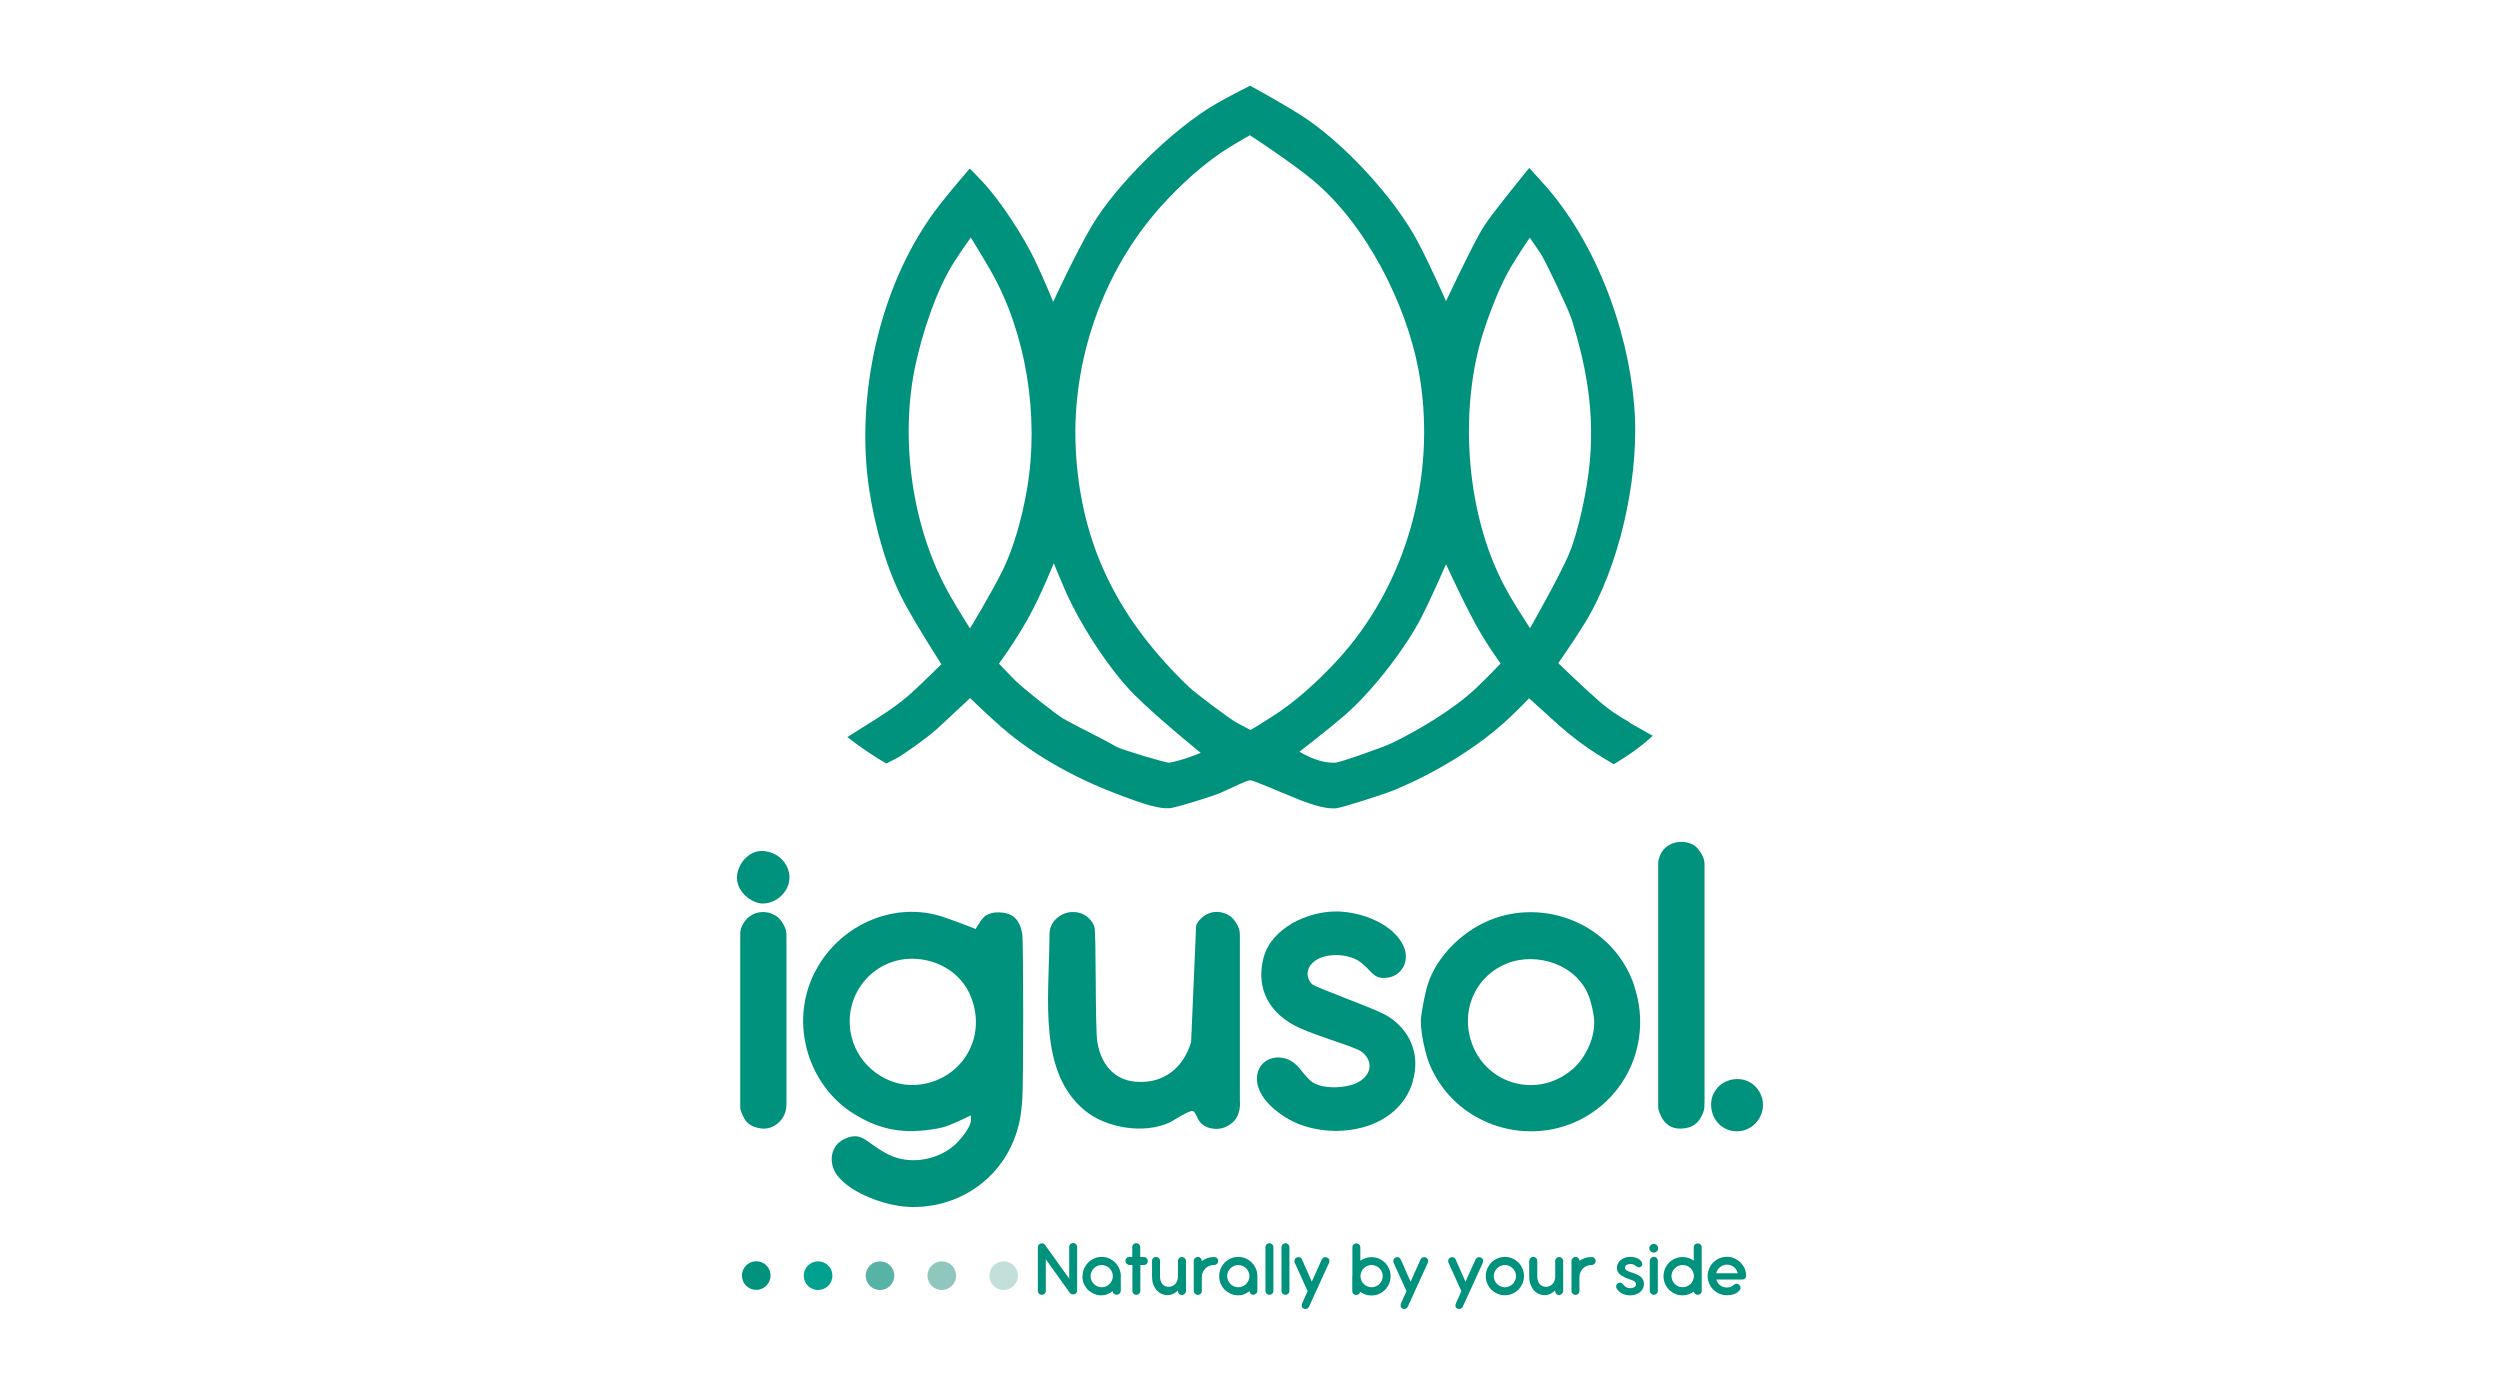 <?xml version="1.0" encoding="UTF-8"?>
<svg id="Layer_1" data-name="Layer 1" xmlns="http://www.w3.org/2000/svg" viewBox="0 0 220 122.71">
  <defs>
    <style>
      .cls-1 {
        fill: #00a18f;
      }

      .cls-2 {
        fill: #8fc7bf;
      }

      .cls-3 {
        fill: #58b2a6;
      }

      .cls-4 {
        fill: #c3dfda;
      }

      .cls-5 {
        fill: #00927c;
      }
    </style>
  </defs>
  <path class="cls-5" d="M89.96,82.22c-.21-1.4-.95-2.02-2.4-1.92-.34.02-.79.21-.97.4-.35.36-.73,1.05-.73,1.05,0,0-1.8-.71-2.92-1.08-4.11-1.34-8.69.56-10.93,4.33-2.78,4.65-.97,10.51,3.15,13.03,2.34,1.44,4.41,1.79,7.27,1.29.38-.07.71-.14,1.24-.36.7-.28,1.77-.81,1.77-.81,0,0,.02.28,0,.49-.06.66-1.07,1.83-1.51,2.19-1.51,1.27-3.86,1.68-5.68.8-2.03-.98-2.29-2.13-3.9-1.42-1.3.58-1.49,2.16-.66,3.24,1.27,1.65,4.35,2.65,6.16,2.75,4.59.26,8.89-2.7,9.89-7.62.12-.6.17-1.17.22-1.8.11-1.38.11-13.84,0-14.55M80.63,95.47c-2.54.19-5.08-1.63-5.7-4.26-.81-3.43,1.63-6.61,4.96-6.83,2.21-.14,4.68.99,5.6,3.46,1.39,3.73-1.09,7.35-4.85,7.63Z"/>
  <path class="cls-5" d="M69.21,96.89c0,.29,0,.34-.02.57-.01.17-.06.34-.11.49-.33.9-1.25,1.54-2.26,1.33-.89-.18-1.25-.54-1.57-1.38-.1-.27-.11-.33-.11-.62v-14.97c0-.29,0-.34.06-.56.04-.16.13-.33.2-.46.55-1,1.85-1.37,2.93-.67.24.16.8.81.86,1.41.02.18.02.23.02.52v14.35"/>
  <path class="cls-5" d="M67.13,79.51c-.99,0-2.45-1.09-2.26-2.52.16-1.19,1.21-2.26,2.45-2.09,1.02.14,1.73.76,2.03,1.6.54,1.48-.74,3-2.22,3.01"/>
  <path class="cls-5" d="M109.12,97.04c0,.29,0,.35-.05.61-.14.81-.64,1.31-1.37,1.58-.65.24-1.65.11-2.13-.53-.24-.32-.36-.85-.59-.93-.3-.11-1.85.92-2.07,1.02-2.35,1.06-5.66.42-7.45-1.07-4.08-3.36-3.16-9.73-3.11-15.13,0-.29,0-.34.02-.57.07-.93.91-1.61,1.67-1.73,1.08-.17,1.91.38,2.26,1.24.19.47.05,8.97.27,10.2.32,1.88,1.42,3.29,3.35,3.46,2.18.19,3.98-.91,4.79-3.16.1-.27.11-.33.12-.62l.42-9.74c.01-.29.03-.34.2-.57.68-.9,1.78-1.12,2.78-.5.24.15.8.81.86,1.41.02.18.02.23.02.52v14.5"/>
  <path class="cls-5" d="M124.32,95.2c-1.22,4.04-6.26,5.11-9.89,3.77-1.59-.58-4-2.31-3.81-4.25.16-1.66,2.06-2.14,3.28-1.16.59.47,1.01,1.28,1.6,1.68.31.21.77.34,1.22.4.96.13,2.56,0,3.34-.8.81-.84.45-1.8-.27-2.31-.6-.42-3.7-1.28-5.45-2.08-2.57-1.18-3.87-3.37-3.15-6.16.68-2.61,3.87-4.1,6.43-4.08,2.14.01,5.21,1.11,5.98,3.28.44,1.25-.37,2.54-1.77,2.57-1.02.02-1.13-.64-2.08-1.37-.9-.7-2.57-.84-3.64-.36-1.05.48-1.37,1.48-.67,2.26.28.31,5.55,2.15,6.61,2.79,2.04,1.24,2.98,3.42,2.26,5.81"/>
  <path class="cls-5" d="M149.99,97.04c0,.29,0,.34-.02.52-.02.14-.06.27-.11.39-.3.75-.75,1.21-1.55,1.33-1.18.18-1.88-.32-2.28-1.38-.1-.27-.11-.33-.11-.62v-21.18c0-.29,0-.35.08-.59.41-1.45,2.11-1.75,3.11-1.1.24.15.8.81.87,1.41.02.18.02.23.02.52v20.71"/>
  <path class="cls-5" d="M153.11,99.54c-1.59.18-2.75-1.21-2.5-2.75.09-.56.51-1.17.98-1.46,1.26-.77,2.86-.33,3.41,1.11.52,1.37-.43,2.94-1.89,3.1"/>
  <path class="cls-5" d="M143.83,86.78c-1.72-5.16-7.36-7.68-12.28-5.98-2.62.91-5.07,3.22-5.9,5.81-.29.92-.47,2.07-.58,2.77-.18,1.23.41,3.52.75,4.33,2.33,5.46,8.87,7.36,13.7,4.57,4.03-2.33,5.76-7.1,4.3-11.48M138.38,94.09c-3.17,2.75-8.02,1.26-9.04-2.88-.65-2.64.65-5.39,3.28-6.43,2.6-1.03,6.18.07,7.23,2.97.19.54.34,1.24.4,1.67.27,1.82-.8,3.76-1.86,4.67Z"/>
  <path class="cls-5" d="M92.03,110.82v2.77c0,.1-.03.18-.1.25-.07.07-.15.1-.25.1s-.18-.03-.25-.1c-.07-.07-.1-.15-.1-.25v-3.82c0-.1.03-.18.1-.25.07-.07.15-.1.25-.1h.04s.02,0,.02,0h.05s.07.04.1.06l.04.03.06.08,2.1,2.93v-2.78c0-.1.03-.18.1-.25.07-.07.15-.1.25-.1.05,0,.1,0,.14.03.04.02.08.04.11.07.03.03.05.07.07.11.02.04.03.09.03.14v3.83c0,.08-.02.15-.07.21-.05.06-.11.1-.18.12h-.06s-.04.01-.04.01c-.08,0-.16-.02-.22-.07l-.04-.03-.03-.03-2.13-2.98"/>
  <path class="cls-5" d="M95.27,112.3c0-.23.04-.45.13-.66.09-.2.21-.38.36-.54.15-.15.33-.27.54-.36.2-.09.42-.13.65-.13s.45.04.65.13c.2.09.38.21.53.36.15.15.27.33.36.53.09.2.14.42.14.65v1.3c0,.05-.01.1-.03.14-.02.04-.04.08-.08.11-.03.03-.07.06-.12.08-.04.02-.09.03-.14.03-.1,0-.17-.03-.24-.09-.06-.06-.1-.14-.11-.23-.14.11-.29.2-.46.27-.16.07-.34.1-.52.1-.23,0-.45-.04-.65-.13-.21-.09-.38-.21-.54-.36-.15-.15-.27-.33-.36-.54-.09-.2-.13-.42-.13-.65M95.97,112.3c0,.13.03.26.08.38.05.12.12.22.21.31.09.09.19.16.31.21.12.05.25.08.38.08s.26-.03.38-.08c.12-.05.22-.12.31-.21.09-.09.16-.19.21-.31.05-.12.08-.25.08-.38s-.03-.26-.08-.38c-.05-.12-.12-.22-.21-.31-.09-.09-.19-.16-.31-.21-.12-.05-.25-.08-.38-.08s-.26.03-.38.08c-.12.05-.22.12-.31.21s-.16.19-.21.31c-.05.12-.08.24-.08.38Z"/>
  <path class="cls-5" d="M100.35,110.62h.3c.1,0,.19.03.25.1.07.07.1.15.1.25s-.03.19-.1.25c-.07.07-.15.1-.25.1h-.3v2.27c0,.1-.03.18-.1.25-.07.07-.15.1-.25.1s-.18-.03-.25-.1c-.07-.07-.1-.15-.1-.25v-2.27h-.25s-.1,0-.14-.03c-.04-.02-.08-.05-.11-.08-.03-.03-.06-.07-.08-.11-.02-.04-.03-.09-.03-.14,0-.1.03-.18.1-.25.07-.07.15-.1.25-.1h.25v-.86c0-.1.03-.18.1-.25.07-.07.15-.1.25-.1s.18.03.25.1c.07.07.1.15.1.25v.86"/>
  <path class="cls-5" d="M101.38,110.96c0-.1.03-.18.1-.25.07-.07.15-.1.25-.1s.18.03.25.1c.07.07.1.15.1.25v1.35c0,.14.02.27.05.38.04.11.09.21.15.29.06.08.14.14.24.19.09.05.2.07.32.07s.23-.02.33-.07c.1-.04.19-.11.26-.19.07-.08.13-.18.17-.29.04-.11.06-.23.06-.36v-1.36c0-.1.03-.18.1-.25.07-.07.15-.1.25-.1.05,0,.09,0,.14.03.04.02.08.04.11.07.03.03.06.07.08.11.02.04.03.09.03.14v2.63s0,.09-.03.14c-.02.04-.04.08-.08.11-.03.03-.07.06-.11.08-.04.02-.09.03-.14.03-.1,0-.18-.03-.25-.1-.07-.07-.1-.15-.1-.25v-.05c-.13.13-.27.22-.42.3-.15.07-.31.11-.48.11-.21,0-.39-.04-.56-.12-.17-.08-.32-.2-.44-.34-.12-.15-.22-.32-.28-.52-.07-.2-.1-.42-.1-.65v-1.35"/>
  <path class="cls-5" d="M105.77,110.97c.15-.11.31-.2.49-.26.18-.06.36-.09.57-.09h.01c.11,0,.2.03.27.1.06.07.09.15.09.25s-.03.18-.11.25c-.07.07-.16.1-.26.1h-.01c-.14,0-.28.03-.41.08-.13.05-.24.13-.34.23-.1.1-.17.21-.23.34-.06.13-.08.27-.08.42v1.21c0,.1-.03.18-.1.25-.07.07-.15.1-.25.1-.05,0-.09,0-.14-.03-.04-.02-.08-.04-.11-.07-.03-.03-.06-.07-.08-.11-.02-.04-.03-.09-.03-.14v-2.63s0-.1.03-.14c.02-.04.04-.08.08-.11.03-.03.07-.06.11-.08.04-.02.09-.03.14-.03s.09,0,.14.03c.04.02.08.04.11.08.03.03.06.07.07.11.02.04.03.09.03.14h0"/>
  <path class="cls-5" d="M107.29,112.3c0-.23.04-.45.13-.66.09-.2.21-.38.36-.54.15-.15.33-.27.54-.36.2-.09.42-.13.65-.13s.45.04.65.13c.2.09.38.21.53.36.15.15.27.33.36.53.09.2.14.42.14.65v1.3c0,.05,0,.1-.03.14-.02.04-.04.08-.08.11-.03.03-.07.06-.11.08-.04.02-.09.03-.14.03-.09,0-.17-.03-.23-.09-.06-.06-.1-.14-.11-.23-.14.11-.29.2-.46.27-.16.07-.34.1-.52.1-.23,0-.45-.04-.65-.13-.2-.09-.38-.21-.54-.36-.15-.15-.27-.33-.36-.54-.09-.2-.13-.42-.13-.65M107.99,112.3c0,.13.03.26.08.38.05.12.12.22.21.31.09.09.19.16.31.21.12.05.25.08.38.08s.26-.03.38-.08c.12-.05.22-.12.31-.21.09-.09.16-.19.21-.31.05-.12.08-.25.08-.38s-.03-.26-.08-.38c-.05-.12-.12-.22-.21-.31-.09-.09-.19-.16-.31-.21-.12-.05-.25-.08-.38-.08s-.26.03-.38.08c-.12.05-.22.12-.31.21-.09.09-.16.19-.21.31-.05.12-.08.24-.08.38Z"/>
  <path class="cls-5" d="M112.06,113.59c0,.1-.03.18-.1.25-.07.07-.15.1-.25.1s-.18-.03-.25-.1c-.07-.07-.1-.15-.1-.25v-3.83c0-.1.03-.18.1-.25.07-.07.15-.1.25-.1s.18.03.25.1c.07.07.1.15.1.25v3.83"/>
  <path class="cls-5" d="M113.47,113.59c0,.1-.03.18-.1.25-.07.07-.15.1-.25.1s-.18-.03-.25-.1c-.07-.07-.1-.15-.1-.25v-3.83c0-.1.03-.18.1-.25.07-.07.15-.1.25-.1s.18.03.25.1c.07.07.1.15.1.25v3.83"/>
  <path class="cls-5" d="M115.44,112.78l.88-1.95s.05-.08.08-.11c.03-.03.07-.06.11-.07.04-.02.09-.02.13-.02s.09.01.14.03c.04.02.08.05.12.08.03.03.06.07.07.11.02.04.02.09.02.13,0,.05-.01.09-.03.14l-1.76,3.86s-.05.08-.08.11c-.03.03-.07.06-.11.07-.04.02-.09.03-.14.03s-.09-.01-.14-.03c-.09-.04-.15-.1-.17-.19-.02-.09-.01-.18.03-.27l.48-1.08-1.13-2.5s-.03-.09-.03-.14c0-.05,0-.09.02-.13.02-.04.04-.08.07-.11.03-.03.07-.06.12-.08.04-.02.09-.03.14-.03s.09,0,.13.02c.04.02.08.04.11.07.03.03.06.07.08.12l.86,1.95"/>
  <path class="cls-5" d="M119.01,112.3v-2.53c0-.1.03-.18.1-.25.07-.07.15-.1.25-.1s.18.03.25.1c.07.07.1.15.1.25v1.17c.1-.07.21-.13.33-.18.21-.09.42-.13.65-.13s.45.04.66.13c.2.09.38.21.53.36.15.15.27.33.36.54.09.2.13.42.13.66s-.04.45-.13.65c-.09.2-.21.38-.36.54-.15.15-.33.27-.53.36-.2.09-.42.13-.66.13s-.45-.04-.65-.13c-.12-.05-.23-.11-.34-.19-.01.07-.04.13-.1.18-.07.06-.15.1-.25.1s-.18-.03-.25-.1c-.07-.07-.1-.15-.1-.25v-1.3M119.72,112.3c0,.13.03.26.08.38.05.12.12.22.21.31.09.09.19.16.31.21.12.05.25.08.38.08s.26-.03.38-.08c.12-.05.22-.12.31-.21.09-.09.16-.19.21-.31.05-.12.08-.25.08-.38s-.02-.26-.08-.38c-.05-.12-.12-.22-.21-.31-.09-.09-.19-.16-.31-.21-.12-.05-.25-.08-.38-.08s-.26.03-.38.08c-.12.05-.22.12-.31.21-.09.09-.16.19-.21.31-.05.12-.08.24-.08.38Z"/>
  <path class="cls-5" d="M124.14,112.78l.87-1.95s.05-.08.08-.11c.03-.03.07-.06.11-.07.04-.02.08-.02.13-.02s.09.01.14.03c.04.02.08.05.12.08.03.03.06.07.07.11.02.04.02.09.02.13,0,.05-.01.09-.03.14l-1.76,3.86s-.05.08-.08.11c-.03.03-.07.06-.11.07-.04.02-.09.03-.13.03s-.09-.01-.14-.03c-.09-.04-.15-.1-.17-.19-.02-.09-.01-.18.03-.27l.48-1.08-1.13-2.5s-.03-.09-.03-.14c0-.05,0-.09.02-.13.02-.04.04-.08.07-.11.03-.03.07-.06.11-.08.05-.02.09-.03.14-.03s.09,0,.13.02c.04.02.08.04.11.07.03.03.06.07.08.12l.86,1.95"/>
  <path class="cls-5" d="M128.97,112.78l.88-1.95s.05-.08.08-.11c.03-.03.07-.06.11-.07.04-.02.09-.02.13-.02s.09.01.14.03c.04.02.08.05.12.08.03.03.06.07.07.11.02.04.02.09.02.13,0,.05-.01.09-.03.14l-1.76,3.86s-.05.08-.08.11c-.03.03-.07.06-.12.07-.04.02-.09.03-.13.03s-.09-.01-.14-.03c-.09-.04-.15-.1-.17-.19-.02-.09-.01-.18.03-.27l.48-1.08-1.13-2.5s-.03-.09-.03-.14c0-.05,0-.09.02-.13.01-.04.04-.08.07-.11.03-.03.07-.06.11-.08.05-.02.09-.03.14-.03s.09,0,.13.02c.04.02.08.04.11.07.03.03.06.07.08.12l.86,1.95"/>
  <path class="cls-5" d="M130.88,111.64c.09-.2.21-.38.36-.54.15-.15.33-.27.54-.36.21-.09.42-.13.65-.13s.45.04.66.13c.2.09.38.21.53.36.15.15.27.33.36.54.09.2.13.42.13.66s-.04.45-.13.65c-.09.2-.21.38-.36.54-.15.15-.33.27-.53.36-.2.09-.42.13-.66.13s-.45-.04-.65-.13c-.2-.09-.38-.21-.54-.36-.15-.15-.27-.33-.36-.54-.09-.2-.13-.42-.13-.65s.04-.45.13-.66M131.53,112.68c.05.12.12.22.21.31.09.09.19.16.31.21.12.05.25.08.38.08s.26-.03.38-.08c.12-.05.22-.12.31-.21.09-.09.16-.19.21-.31.05-.12.08-.24.08-.38s-.03-.26-.08-.38c-.05-.12-.12-.22-.21-.31-.09-.09-.19-.16-.31-.21-.12-.05-.25-.08-.38-.08s-.26.03-.38.08c-.12.05-.22.12-.31.21-.09.09-.16.19-.21.31-.05.12-.08.24-.08.38s.03.26.08.38Z"/>
  <path class="cls-5" d="M134.58,110.96c0-.1.03-.18.1-.25.07-.07.15-.1.25-.1s.18.03.25.1c.07.07.1.15.1.25v1.35c0,.14.02.27.05.38.04.11.09.21.15.29.06.08.14.14.24.19.09.05.2.07.32.07s.23-.02.33-.07c.1-.04.19-.11.26-.19.07-.08.13-.18.17-.29.04-.11.06-.23.06-.36v-1.36c0-.1.03-.18.1-.25.07-.07.15-.1.25-.1.05,0,.09,0,.13.03.05.02.08.04.11.07.03.03.06.07.08.11.02.04.03.09.03.14v2.63s0,.09-.03.14c-.02.04-.05.08-.08.11-.03.03-.07.06-.11.08-.04.02-.09.03-.14.03-.1,0-.18-.03-.25-.1-.06-.07-.1-.15-.1-.25v-.05c-.13.13-.27.22-.42.3-.15.07-.31.11-.48.11-.21,0-.39-.04-.56-.12-.17-.08-.32-.2-.44-.34-.12-.15-.21-.32-.28-.52-.07-.2-.1-.42-.1-.65v-1.35"/>
  <path class="cls-5" d="M138.98,110.97c.15-.11.31-.2.49-.26.18-.06.37-.09.57-.09h.01c.12,0,.21.03.27.1.06.07.1.15.1.25s-.04.18-.11.25c-.07.07-.16.1-.26.1h-.01c-.14,0-.28.03-.41.08-.13.05-.24.13-.33.23-.1.1-.17.21-.23.34-.05.13-.08.27-.08.42v1.21c0,.1-.03.18-.1.25-.07.07-.15.1-.25.1-.05,0-.09,0-.13-.03-.05-.02-.08-.04-.11-.07-.03-.03-.06-.07-.08-.11-.02-.04-.03-.09-.03-.14v-2.63s0-.1.03-.14c.02-.04.04-.08.08-.11.03-.03.07-.06.11-.08.04-.02.09-.03.14-.03s.1,0,.14.03c.04.02.08.04.11.08.03.03.05.07.07.11.02.04.03.09.03.14h0"/>
  <path class="cls-5" d="M142.99,112.41c-.13-.06-.25-.13-.36-.2-.1-.08-.19-.17-.25-.27-.06-.1-.09-.23-.09-.37,0-.15.03-.28.1-.4.07-.12.15-.22.26-.31.11-.08.23-.15.37-.19.14-.05.29-.07.44-.07.1,0,.2.01.3.03.1.02.2.05.3.09.09.04.18.09.25.15.08.06.13.13.17.21.03.07.05.13.04.19,0,.06-.03.11-.07.15-.04.05-.1.08-.16.1-.06.02-.13.01-.19-.02-.05-.04-.1-.07-.14-.1-.04-.03-.09-.06-.14-.09-.05-.03-.09-.05-.15-.06-.05-.02-.11-.02-.17-.02-.14,0-.26.03-.36.08-.1.05-.14.14-.14.25,0,.06.01.11.05.15.03.04.07.08.13.11.05.03.12.06.19.09.07.03.15.05.24.08.14.05.28.09.4.15.13.05.24.12.34.19.1.08.18.17.23.27.06.11.09.23.09.39,0,.14-.03.27-.09.39-.06.12-.14.23-.25.32-.11.09-.23.16-.38.21-.14.05-.3.08-.47.08-.11,0-.23-.01-.35-.03-.12-.02-.23-.06-.34-.11-.11-.05-.21-.11-.3-.19-.09-.08-.16-.17-.22-.27-.04-.07-.06-.13-.05-.19,0-.06.01-.11.04-.16.03-.05.06-.08.11-.11.05-.03.1-.04.15-.05.06,0,.11,0,.17.03.06.03.11.07.16.13.08.11.16.19.26.24.09.05.22.08.36.08.06,0,.13,0,.19-.02.06-.02.12-.04.16-.07.05-.03.09-.07.11-.11.03-.04.04-.09.04-.15,0-.07-.02-.13-.06-.17-.04-.05-.08-.09-.14-.12-.06-.03-.12-.06-.18-.08-.07-.02-.13-.04-.19-.06-.14-.05-.28-.1-.41-.16"/>
  <path class="cls-5" d="M145.17,109.7s.05-.09.09-.13c.04-.04.08-.06.12-.08.05-.02.1-.03.15-.03s.1,0,.15.03c.05.02.09.05.12.08.04.04.06.08.09.13.02.05.03.1.03.15s-.01.1-.03.15c-.02.05-.05.09-.09.12-.04.03-.08.06-.12.08-.05.02-.1.03-.15.03s-.1-.01-.15-.03c-.05-.02-.09-.05-.12-.08-.04-.04-.06-.08-.09-.12-.02-.05-.03-.1-.03-.15s0-.11.03-.15M145.89,113.59c0,.1-.03.18-.1.25-.07.07-.15.1-.25.1-.05,0-.09,0-.14-.03-.04-.02-.08-.04-.11-.07-.03-.03-.06-.07-.08-.11-.02-.04-.03-.09-.03-.14v-2.63s0-.1.03-.14c.02-.04.04-.08.08-.11.03-.03.07-.06.11-.08.04-.02.09-.03.14-.03s.1,0,.14.03c.04.02.08.04.11.08.03.03.05.07.07.11.02.04.03.09.03.14v2.63Z"/>
  <path class="cls-5" d="M149.75,113.59c0,.1-.03.18-.1.25-.07.07-.15.1-.25.1-.09,0-.16-.03-.23-.08-.06-.05-.1-.12-.12-.2-.14.1-.29.18-.46.24-.16.06-.34.09-.52.09-.23,0-.45-.04-.65-.13-.2-.09-.38-.21-.54-.36-.15-.15-.27-.33-.36-.54-.09-.2-.13-.42-.13-.65s.04-.45.13-.66c.09-.21.21-.38.36-.54.15-.15.33-.27.54-.36.21-.09.42-.13.65-.13.18,0,.36.03.52.08.16.06.32.13.46.23v-1.16c0-.1.03-.18.1-.25.07-.07.15-.1.25-.1s.18.03.25.1c.07.07.1.15.1.25v3.83M147.09,112.3c0,.13.03.26.08.38.05.12.12.22.21.31.09.09.19.16.31.21.12.05.25.07.38.07s.26-.02.38-.07c.12-.05.22-.12.31-.2.09-.08.16-.18.21-.3.05-.11.08-.23.09-.36v-.08c0-.13-.03-.26-.09-.37-.05-.11-.12-.21-.21-.3-.09-.08-.19-.15-.31-.2-.12-.05-.24-.07-.38-.07s-.26.03-.38.08c-.12.05-.22.12-.31.21-.09.09-.16.19-.21.31-.05.12-.08.24-.08.38Z"/>
  <path class="cls-5" d="M151.04,112.61c.03.1.07.19.13.28.06.09.13.16.21.22.08.06.17.11.27.14.1.03.2.05.31.05.15,0,.28-.02.38-.07.1-.05.19-.11.25-.18.06-.05.12-.07.18-.08.06,0,.11,0,.17.02l.1.06.07.09c.04.07.07.15.06.23,0,.08-.05.16-.13.23-.05.05-.12.1-.18.15-.07.05-.15.09-.23.12-.09.03-.19.06-.3.08-.11.02-.23.03-.36.03-.23,0-.45-.04-.66-.13-.21-.09-.38-.21-.54-.36-.15-.15-.27-.33-.36-.54-.09-.2-.14-.42-.14-.66s.05-.45.14-.66c.09-.21.21-.38.36-.54.15-.15.33-.27.54-.36.2-.09.42-.13.66-.13s.45.04.65.13c.2.09.38.21.53.36.15.15.28.33.37.53.09.2.14.42.14.65,0,.1-.03.18-.1.24-.06.06-.15.09-.25.09h-2.26M152.92,112.03c-.03-.11-.07-.21-.13-.3-.06-.09-.13-.17-.21-.23-.08-.07-.18-.12-.28-.15-.11-.04-.22-.06-.33-.06s-.23.02-.33.06c-.1.04-.2.09-.28.16-.08.07-.15.15-.21.24-.06.09-.1.19-.12.3h1.9Z"/>
  <path class="cls-5" d="M67.81,112.25c0-.7-.57-1.26-1.26-1.26s-1.26.56-1.26,1.26.57,1.26,1.26,1.26,1.26-.57,1.26-1.26"/>
  <path class="cls-1" d="M71.99,113.52c-.7,0-1.26-.57-1.26-1.26s.56-1.26,1.26-1.26,1.26.56,1.26,1.26-.57,1.26-1.26,1.26"/>
  <path class="cls-3" d="M77.44,113.52c-.7,0-1.26-.57-1.26-1.26s.56-1.26,1.26-1.26,1.26.56,1.26,1.26-.57,1.26-1.26,1.26"/>
  <path class="cls-2" d="M82.88,113.52c-.7,0-1.26-.57-1.26-1.26s.56-1.26,1.26-1.26,1.26.56,1.26,1.26-.57,1.26-1.26,1.26"/>
  <path class="cls-4" d="M88.32,113.52c-.7,0-1.26-.57-1.26-1.26s.57-1.26,1.26-1.26,1.26.56,1.26,1.26-.57,1.26-1.26,1.26"/>
  <path class="cls-5" d="M143.39,63.56c-1.12-.65-1.85-1.15-2.57-1.77-1.35-1.17-3.69-3.43-3.69-3.43,0,0,1.42-2.04,2.36-3.57,3.01-4.94,4.61-12.36,4.39-17.93-.26-6.58-2.94-14.8-7.76-20.37-.67-.77-1.55-1.71-1.55-1.71,0,0-2.1,2.58-3.19,4.02-.59.78-.89,1.22-1.33,2.04-1.01,1.86-2.8,5.66-2.8,5.66,0,0-1.41-3.21-2.48-5.22-2.07-3.9-6.6-8.81-10.33-11.17-1.75-1.11-4.43-2.57-4.43-2.57,0,0-1.76.88-2.92,1.55-3.88,2.21-8.9,7.22-11,10.77-1.42,2.39-3.41,6.7-3.41,6.7,0,0-.87-2.14-1.64-3.73-.94-1.95-2.94-5.08-4.52-6.78-.52-.56-1.18-1.22-1.18-1.22,0,0-1.63,1.88-2.63,3.17-5.35,6.82-7.47,16.97-6.21,25.14.52,3.35,1.56,7.08,3.1,9.93,1.22,2.25,3.24,5.38,3.24,5.38,0,0-1.57,1.56-2.62,2.52-.75.69-1.84,1.49-3.06,2.26-1.05.66-2.59,1.63-2.59,1.63,0,0,.68.54,1.39,1.03.98.68,2.03,1.3,2.03,1.3,0,0,.49-.24.9-.46.66-.34,2.9-1.97,3.55-2.57,1.16-1.07,2.93-2.73,2.93-2.73,0,0,1.51,1.47,2.75,2.55,3.1,2.7,6.89,4.68,10.64,6.07,1.84.68,3.2,1.15,4.19,1.07.5-.04,3.79-1.05,4.5-1.37,1.22-.56,2.29-1.08,2.57-1.09.28,0,2.32.91,4.21,1.67,1.5.6,2.55.86,3.34.8.47-.04,4.15-1.2,5.21-1.64,3.32-1.39,7.2-3.62,10.11-6.38.77-.73,1.67-1.66,1.67-1.66,0,0,1.61,1.46,2.67,2.41.97.87,2.3,1.87,3.28,2.48.65.41,1.5.91,1.5.91,0,0,1.3-.75,2.4-1.62.54-.42,1.03-.88,1.03-.88,0,0-1.21-.68-2.05-1.16M85.35,55.29s-.98-1.54-1.68-2.77c-3.5-6.04-4.49-14.06-3.1-20.44.59-2.73,1.81-6.58,3.46-9.13.59-.91,1.4-2.05,1.4-2.05,0,0,1.05,1.69,1.79,2.99,3.06,5.39,4.27,12.68,3.15,19.2-.4,2.32-1.14,5.09-2.13,7.09-1.03,2.08-2.88,5.12-2.88,5.12ZM102.86,67.11c-.24.04-4.14-1.14-4.56-1.37-1.45-.83-3.26-1.67-4.7-2.48-.6-.34-3.63-2.73-4.25-3.37-.67-.67-1.44-1.49-1.44-1.49,0,0,1.4-1.9,2.55-3.96,1.21-2.18,2.27-4.88,2.27-4.88,0,0,.53,1.29.97,2.31,1.36,3.13,4,7.17,6.21,9.35,2,1.99,5.75,5.03,5.75,5.03,0,0-1.56.67-2.79.87ZM112.66,62.59c-1.08.73-2.6,1.65-2.6,1.65,0,0-.65-.32-1.21-.63-.64-.35-3.63-2.59-4.26-3.19-5.98-5.75-9.53-12.26-9.93-21.05-.34-7.58,2.35-15.51,7.58-21.29,1.6-1.77,3.77-3.79,5.98-5.14.79-.49,1.77-1.04,1.77-1.04,0,0,3.55,2.31,5.5,3.92,4.7,3.88,8.21,10.87,9.31,16.58,1.65,8.59-.59,18.2-6.61,25.14-1.44,1.66-3.66,3.78-5.54,5.05ZM129.96,60.5c-2.08,1.96-5.18,3.78-7.45,4.88-.85.41-4.53,1.69-4.95,1.73-.59.05-1.53-.08-2.68-.67-.26-.13-.53-.29-.53-.29,0,0,2.46-1.89,3.99-3.21,2.41-2.09,5.36-5.89,6.78-8.69.93-1.83,2.13-4.6,2.13-4.6,0,0,1.97,4.31,3.15,6.24.79,1.3,1.65,2.5,1.65,2.5,0,0-1.13,1.2-2.1,2.11ZM132.79,52.3c-3.85-6.64-4.45-16.19-2.26-23.05.55-1.71,1.46-4.12,2.44-5.77.67-1.12,1.65-2.57,1.65-2.57,0,0,.52.75.97,1.42.42.64,2.47,4.97,2.7,5.72,1.45,4.6,2.23,9.19,1.37,14.5-.32,1.99-.94,4.69-1.59,6.21-.91,2.12-3.43,6.52-3.43,6.52,0,0-1.12-1.71-1.85-2.97Z"/>
</svg>